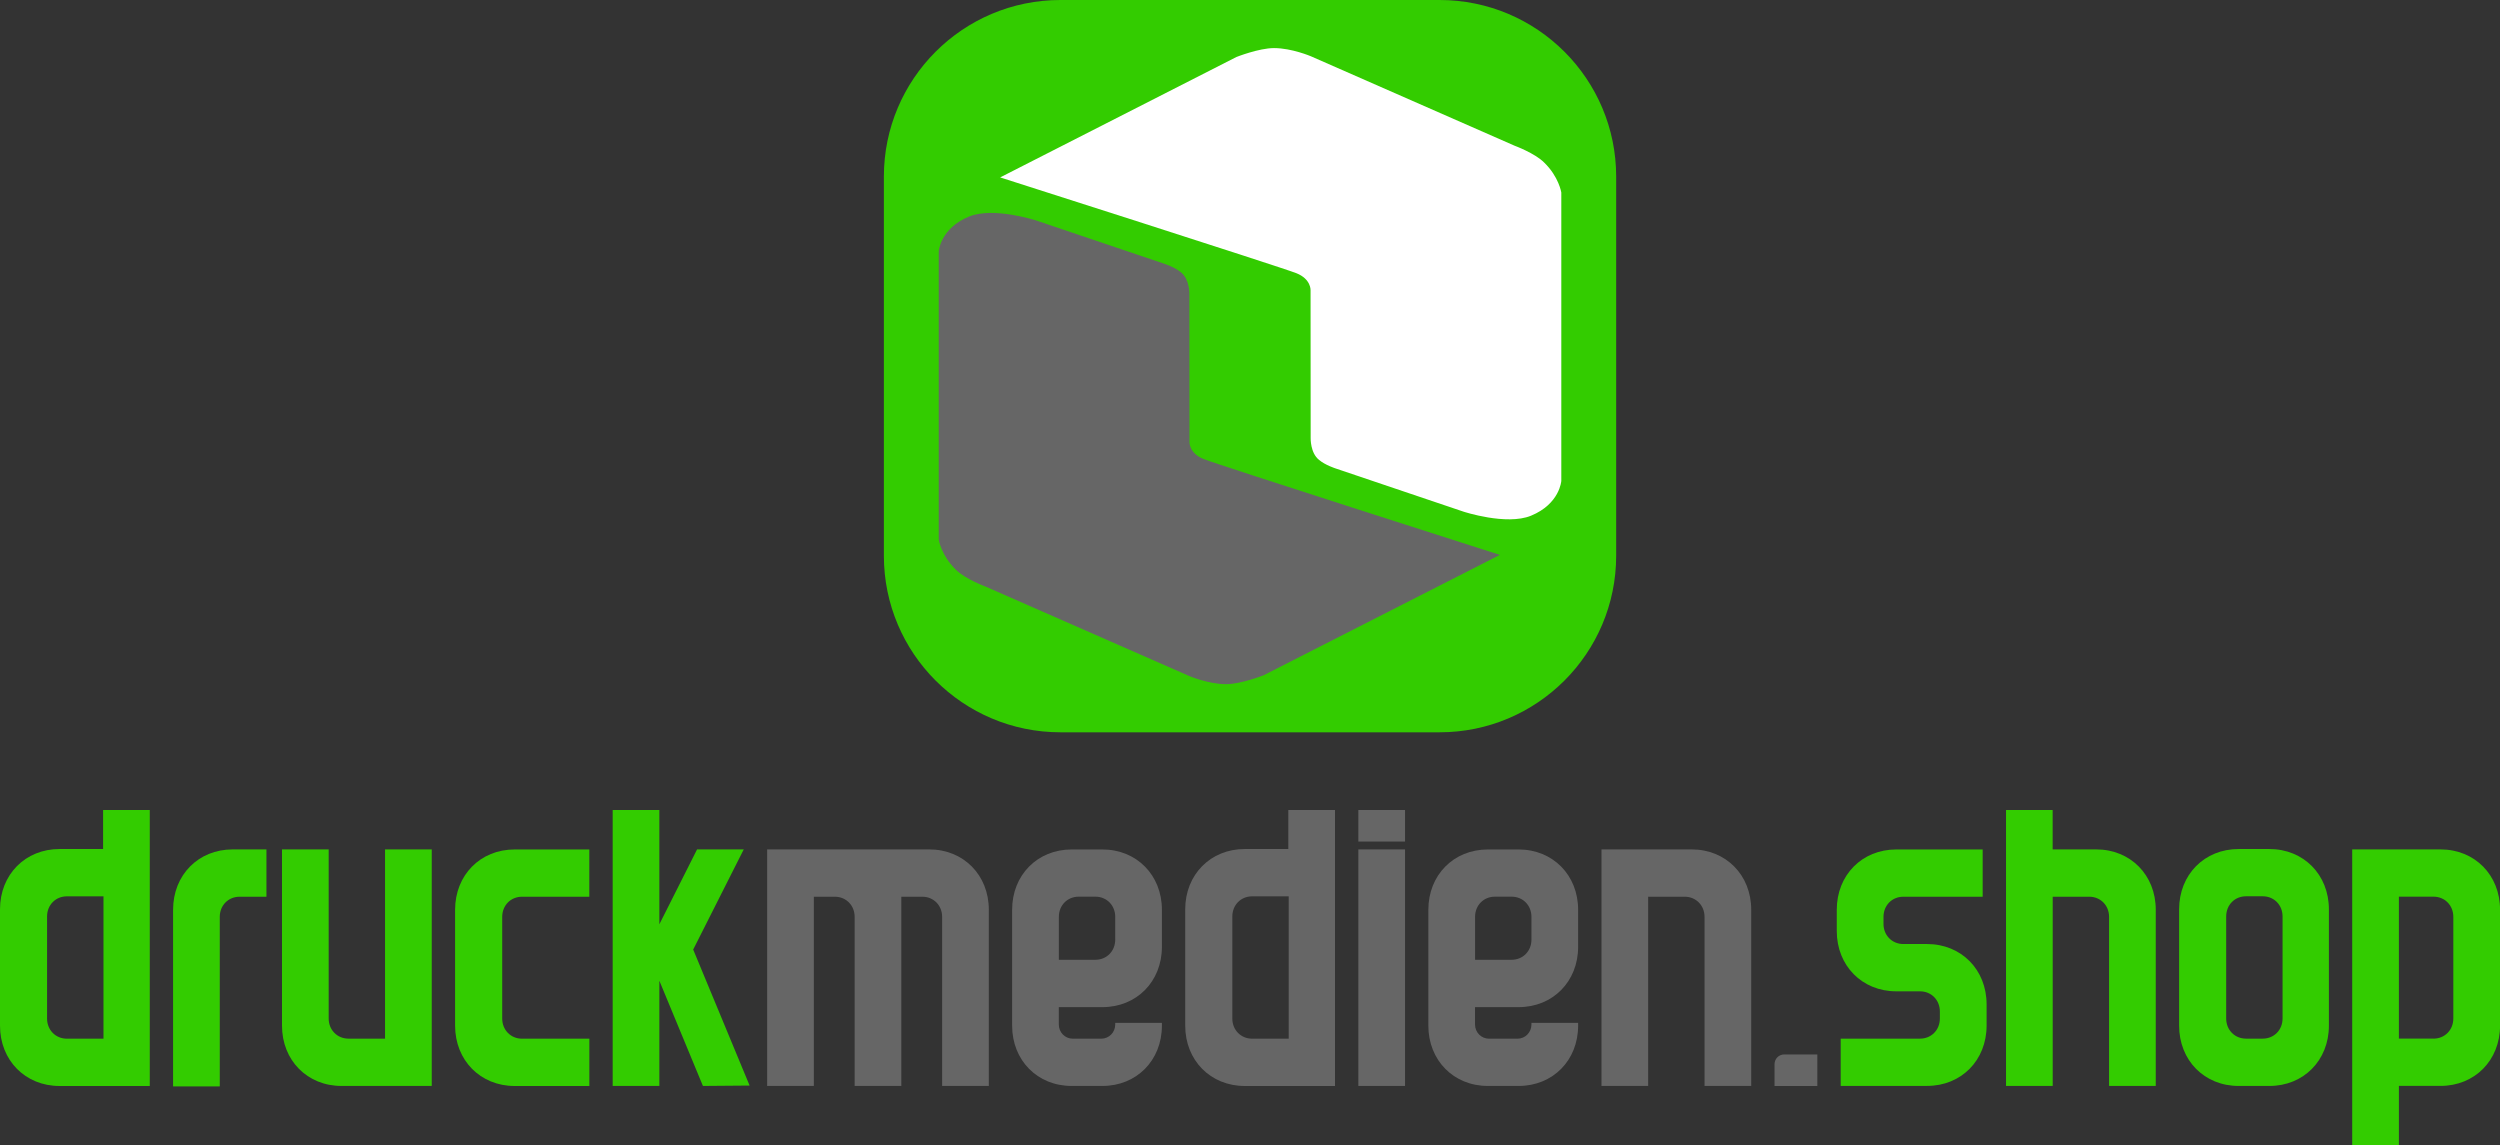 <?xml version="1.0" encoding="utf-8"?>
<!-- Generator: Adobe Illustrator 23.1.1, SVG Export Plug-In . SVG Version: 6.00 Build 0)  -->
<svg version="1.1" id="Ebene_1" xmlns="http://www.w3.org/2000/svg" xmlns:xlink="http://www.w3.org/1999/xlink" x="0px" y="0px"
	 viewBox="0 0 515.77 236.24" style="enable-background:new 0 0 515.77 236.24;" xml:space="preserve">
<rect x="0" y="0" width="515.77" height="236.24" fill="#333333" stroke="none"/>
<style type="text/css">
	.st0{fill:#33CC00;}
	.st1{fill:#666666;}
	.st2{fill:#FFFFFF;}
</style>
<g>
	<g>
		<path class="st0" d="M0,211.6v-24c0-7.16,5.22-12.44,12.28-12.44h8.99v-8.05h9.63v56.94H12.28C5.22,224.04,0,218.76,0,211.6
			 M21.35,214.28v-29.36H13.8c-2.33,0-4.09,1.79-4.09,4.15v21.07c0,2.36,1.77,4.15,4.09,4.15H21.35z"/>
		<path class="st0" d="M35.71,187.68c0-7.16,5.22-12.44,12.28-12.44h6.98V185h-5.54c-2.33,0-4.09,1.79-4.09,4.15v34.98h-9.63V187.68
			z"/>
		<path class="st0" d="M58.18,211.6v-36.36h9.63v34.89c0,2.36,1.77,4.15,4.09,4.15h7.54v-39.04h9.63v48.8H70.46
			C63.4,224.04,58.18,218.76,58.18,211.6"/>
		<path class="st0" d="M93.89,211.6v-23.91c0-7.16,5.22-12.44,12.28-12.44h15.41V185H107.7c-2.33,0-4.09,1.79-4.09,4.15v20.99
			c0,2.36,1.77,4.15,4.09,4.15h13.89v9.76h-15.41C99.11,224.04,93.89,218.76,93.89,211.6"/>
		<polygon class="st0" points="126.4,167.11 136.03,167.11 136.03,190.69 143.81,175.24 153.44,175.24 143.01,195.9 154.65,223.96 
			145.02,224.04 136.03,202.33 136.03,224.04 126.4,224.04 		"/>
		<path class="st1" d="M158.25,175.24h33.47c7.06,0,12.28,5.29,12.28,12.44v36.36h-9.63v-34.89c0-2.36-1.77-4.15-4.09-4.15h-4.33
			v39.04h-9.63v-34.89c0-2.36-1.77-4.15-4.09-4.15h-4.33v39.04h-9.63V175.24z"/>
		<path class="st1" d="M208.81,211.6v-23.91c0-7.16,5.22-12.44,12.28-12.44h6.34c7.06,0,12.28,5.29,12.28,12.44v7.65
			c0,7.16-5.22,12.44-12.28,12.44h-8.99v3.58c0,1.63,1.28,2.93,2.89,2.93h5.86c1.61,0,2.89-1.3,2.89-2.93v-0.33h9.63v0.57
			c0,7.16-5.22,12.44-12.28,12.44h-6.34C214.03,224.04,208.81,218.76,208.81,211.6 M225.99,198.01c2.33,0,4.09-1.79,4.09-4.15v-4.72
			c0-2.36-1.77-4.15-4.09-4.15h-3.45c-2.33,0-4.09,1.79-4.09,4.15v8.87H225.99z"/>
		<path class="st1" d="M244.52,211.6v-24c0-7.16,5.22-12.44,12.28-12.44h8.99v-8.05h9.63v56.94H256.8
			C249.74,224.04,244.52,218.76,244.52,211.6 M265.87,214.28v-29.36h-7.54c-2.33,0-4.09,1.79-4.09,4.15v21.07
			c0,2.36,1.77,4.15,4.09,4.15H265.87z"/>
		<path class="st1" d="M280.24,167.11h9.63v6.51h-9.63V167.11z M280.24,175.24h9.63v48.8h-9.63V175.24z"/>
		<path class="st1" d="M294.68,211.6v-23.91c0-7.16,5.22-12.44,12.28-12.44h6.34c7.06,0,12.28,5.29,12.28,12.44v7.65
			c0,7.16-5.22,12.44-12.28,12.44h-8.99v3.58c0,1.63,1.28,2.93,2.89,2.93h5.86c1.61,0,2.89-1.3,2.89-2.93v-0.33h9.63v0.57
			c0,7.16-5.22,12.44-12.28,12.44h-6.34C299.9,224.04,294.68,218.76,294.68,211.6 M311.86,198.01c2.33,0,4.09-1.79,4.09-4.15v-4.72
			c0-2.36-1.77-4.15-4.09-4.15h-3.45c-2.33,0-4.09,1.79-4.09,4.15v8.87H311.86z"/>
		<path class="st1" d="M330.39,175.24h18.62c7.06,0,12.28,5.29,12.28,12.44v36.36h-9.63v-34.89c0-2.36-1.77-4.15-4.09-4.15h-7.54
			v39.04h-9.63V175.24z"/>
		<path class="st1" d="M366.1,219.57c0-1.14,0.88-2.03,2.01-2.03h6.82v6.51h-8.83V219.57z"/>
		<path class="st0" d="M379.75,214.28h16.37c2.33,0,4.09-1.79,4.09-4.15v-1.46c0-2.36-1.77-4.15-4.09-4.15h-4.9
			c-7.06,0-12.28-5.29-12.28-12.44v-4.39c0-7.16,5.22-12.44,12.28-12.44h17.82V185h-16.37c-2.33,0-4.09,1.79-4.09,4.15v1.46
			c0,2.36,1.77,4.15,4.09,4.15h4.9c7.06,0,12.28,5.29,12.28,12.44v4.39c0,7.16-5.22,12.44-12.28,12.44h-17.82V214.28z"/>
		<path class="st0" d="M413.85,167.11h9.63v8.13h8.99c7.06,0,12.28,5.29,12.28,12.44v36.36h-9.63v-34.89c0-2.36-1.77-4.15-4.09-4.15
			h-7.54v39.04h-9.63V167.11z"/>
		<path class="st0" d="M449.57,211.6v-24c0-7.16,5.22-12.44,12.28-12.44h6.34c7.06,0,12.28,5.29,12.28,12.44v24
			c0,7.16-5.22,12.44-12.28,12.44h-6.34C454.78,224.04,449.57,218.76,449.57,211.6 M466.82,214.28c2.33,0,4.09-1.79,4.09-4.15
			v-21.07c0-2.36-1.77-4.15-4.09-4.15h-3.45c-2.33,0-4.09,1.79-4.09,4.15v21.07c0,2.36,1.77,4.15,4.09,4.15H466.82z"/>
		<path class="st0" d="M485.28,175.24h18.22c7.06,0,12.28,5.29,12.28,12.44v23.91c0,7.16-5.22,12.44-12.28,12.44h-8.59v12.2h-9.63
			V175.24z M502.05,214.28c2.33,0,4.09-1.79,4.09-4.15v-20.99c0-2.36-1.77-4.15-4.09-4.15h-7.14v29.28H502.05z"/>
	</g>
	<g>
		<path class="st0" d="M296.99,151.08h-78.2c-20.13,0-36.44-16.32-36.44-36.44v-78.2C182.35,16.32,198.66,0,218.79,0h78.2
			c20.13,0,36.44,16.32,36.44,36.44v78.2C333.43,134.77,317.11,151.08,296.99,151.08"/>
		<path class="st1" d="M309.44,114.48l-48.74,24.83c0,0-4.64,1.84-7.76,1.84c-3.65,0-7.61-1.69-7.61-1.69l-42.04-18.46
			c0,0-4.14-1.52-6.08-3.46c-3.04-2.94-3.54-6.19-3.54-6.19v-59.5c0,0,0.31-4.74,6.26-7.18c5.06-2.07,13.91,0.84,13.91,0.84
			l26.35,8.9c0,0,2.21,0.7,3.47,1.79c1.81,1.43,1.72,4.49,1.72,4.49l0.02,29.74l0,0.78c0,0-0.11,2.28,2.91,3.49
			C251.33,95.92,309.44,114.48,309.44,114.48"/>
		<path class="st2" d="M206.34,36.6l48.74-24.84c0,0,4.64-1.84,7.76-1.84c3.65,0,7.61,1.69,7.61,1.69l42.04,18.46
			c0,0,4.14,1.52,6.08,3.46c3.04,2.94,3.54,6.19,3.54,6.19v59.5c0,0-0.31,4.74-6.26,7.18c-5.06,2.07-13.91-0.84-13.91-0.84
			l-26.35-8.9c0,0-2.21-0.7-3.47-1.79c-1.81-1.43-1.72-4.49-1.72-4.49l-0.02-29.74l0-0.78c0,0,0.11-2.28-2.91-3.49
			C264.45,55.16,206.34,36.6,206.34,36.6"/>
	</g>
</g>
</svg>
